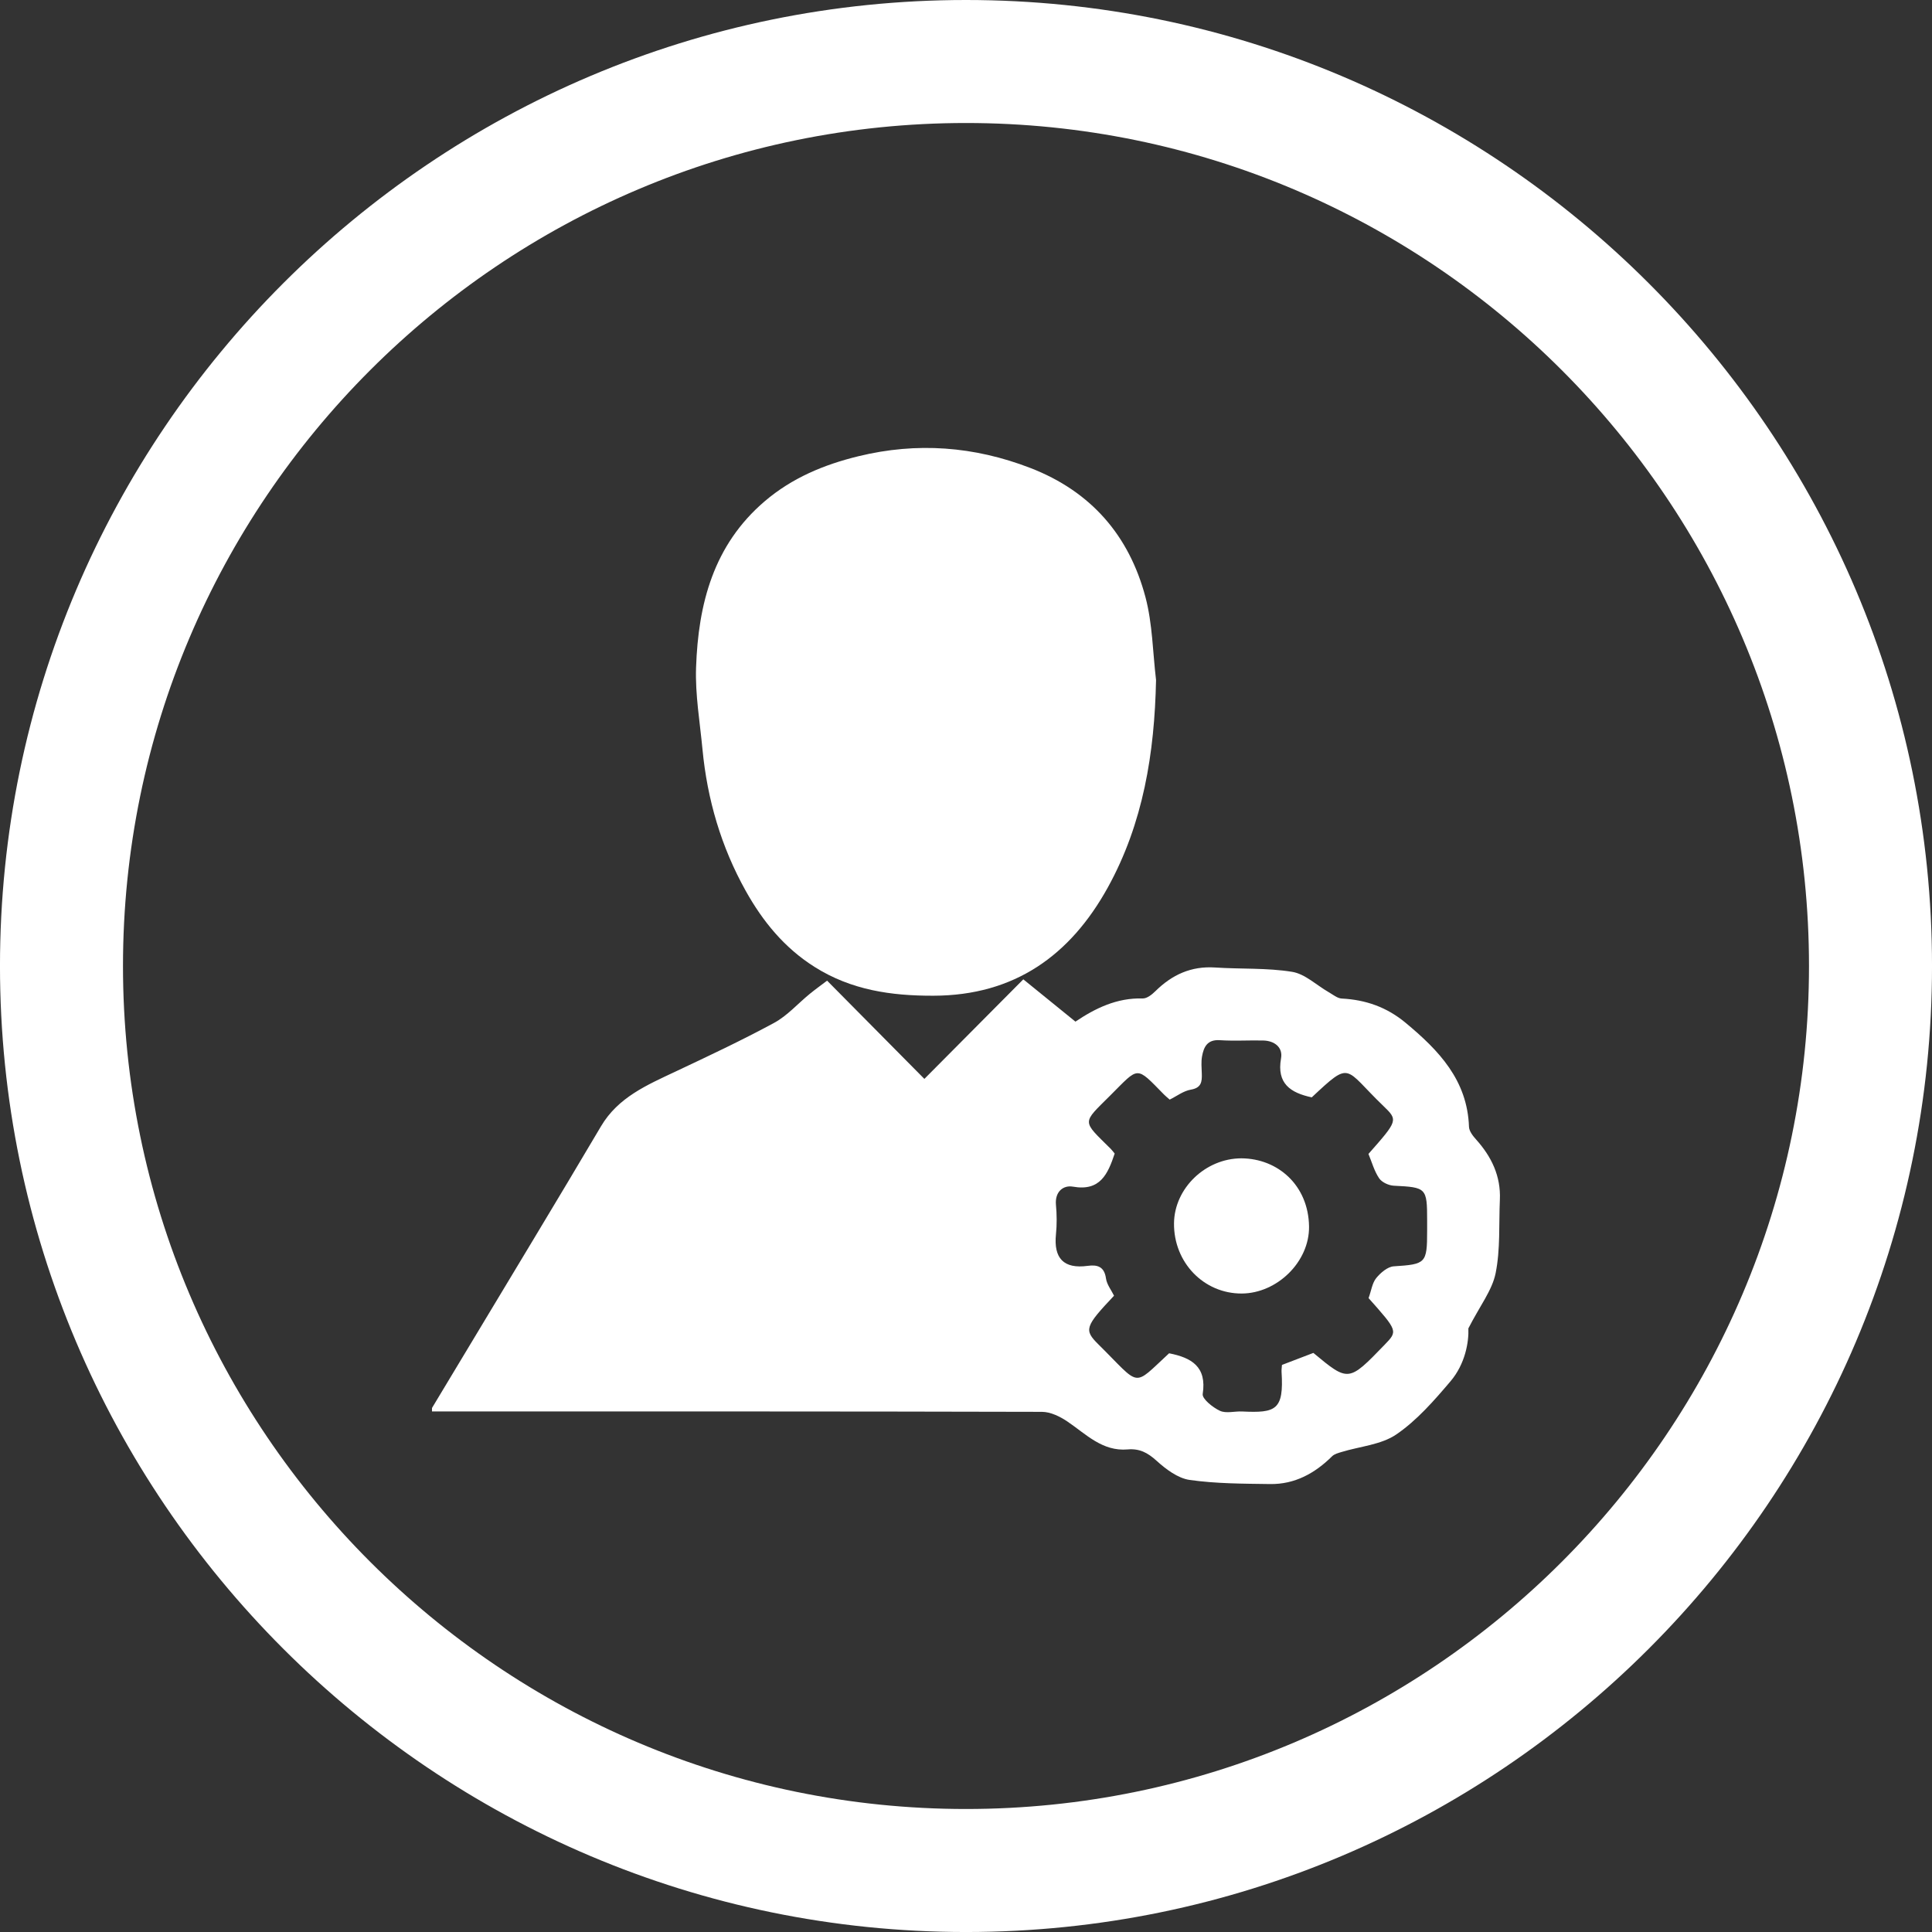 <?xml version="1.0" encoding="iso-8859-1"?>
<!-- Generator: Adobe Illustrator 26.3.1, SVG Export Plug-In . SVG Version: 6.00 Build 0)  -->
<svg version="1.1" id="Layer_1" xmlns="http://www.w3.org/2000/svg" xmlns:xlink="http://www.w3.org/1999/xlink" x="0px" y="0px"
	 viewBox="0 0 120 120" style="enable-background:new 0 0 120 120;" xml:space="preserve" width="120" height="120">
<rect x="0" y="0" width="120" height="120" fill="#333333" stroke="none"/>
<path id="Outer_x5F_Circle" style="fill:#FFFFFF;" d="M59.999,120.001c-33.084,0-60-26.917-60-60.001S26.915,0,59.999,0
	C93.084,0,120.001,26.915,120.001,60S93.084,120.001,59.999,120.001z M59.999,7.64C31.128,7.64,7.639,31.128,7.639,60
	c0,28.872,23.489,52.36,52.36,52.36c28.873,0,52.361-23.488,52.361-52.36C112.36,31.128,88.872,7.64,59.999,7.64z"/>
<g>
	<path style="fill:#FFFFFF;" d="M85.005,80.628c0.171-0.475,0.226-0.937,0.474-1.243c0.269-0.33,0.705-0.706,1.09-0.731
		c1.989-0.13,2.073-0.177,2.073-2.207v-0.645c0-2.025-0.051-2.056-2.065-2.155c-0.321-0.015-0.746-0.21-0.916-0.461
		c-0.306-0.451-0.453-1.008-0.664-1.513c1.826-2.071,1.848-2.094,0.925-2.981c-2.462-2.364-1.964-2.856-4.447-0.533
		c-1.322-0.283-2.188-0.858-1.907-2.424c0.123-0.681-0.405-1.093-1.115-1.108c-0.897-0.019-1.796,0.039-2.689-0.019
		c-0.774-0.051-0.998,0.418-1.104,1.01c-0.062,0.347-0.025,0.715-0.014,1.074c0.016,0.5-0.027,0.877-0.68,0.988
		c-0.46,0.078-0.877,0.404-1.314,0.619c-0.143-0.126-0.254-0.215-0.354-0.316c-1.767-1.799-1.531-1.744-3.327,0.047
		c-1.782,1.78-1.785,1.535,0.02,3.328c0.099,0.099,0.179,0.215,0.244,0.292c-0.426,1.276-0.902,2.354-2.59,2.056
		c-0.605-0.107-1.132,0.313-1.058,1.129c0.056,0.605,0.062,1.224,0.001,1.826c-0.153,1.492,0.477,2.169,1.978,1.963
		c0.599-0.082,1.026,0.048,1.128,0.779c0.054,0.384,0.336,0.736,0.501,1.076c-1.807,1.916-1.882,2.122-0.97,3.024
		c2.675,2.641,2.075,2.688,4.39,0.552c1.391,0.273,2.351,0.83,2.088,2.527c-0.047,0.299,0.625,0.84,1.07,1.046
		c0.384,0.178,0.916,0.019,1.38,0.042c2.089,0.1,2.597-0.081,2.447-2.455c-0.009-0.14,0.016-0.283,0.025-0.437
		c0.659-0.251,1.303-0.499,1.951-0.746c2.183,1.812,2.183,1.812,4.418-0.499C86.825,82.674,86.825,82.674,85.005,80.628
		 M26.833,87.451c2.113-3.511,4.23-7.02,6.339-10.534c1.392-2.318,2.785-4.635,4.159-6.964c1.06-1.794,2.849-2.559,4.615-3.391
		c2.064-0.973,4.131-1.944,6.136-3.03c0.822-0.446,1.476-1.199,2.215-1.802c0.349-0.284,0.716-0.547,1.076-0.82
		c2.055,2.074,4.045,4.086,6.042,6.102c2.069-2.081,4.058-4.083,6.145-6.184c1.108,0.898,2.137,1.733,3.238,2.627
		c1.215-0.818,2.566-1.489,4.177-1.439c0.26,0.008,0.575-0.24,0.786-0.45c1.034-1.022,2.225-1.572,3.713-1.473
		c1.595,0.106,3.216,0.015,4.783,0.269c0.802,0.13,1.512,0.827,2.267,1.261c0.264,0.15,0.536,0.384,0.813,0.398
		c1.49,0.077,2.794,0.532,3.963,1.503c2.065,1.713,3.84,3.559,3.942,6.465c0.01,0.27,0.245,0.568,0.445,0.791
		c0.957,1.067,1.537,2.272,1.473,3.736c-0.067,1.526,0.035,3.087-0.264,4.566c-0.216,1.062-0.97,2.017-1.692,3.425
		c0.035,0.851-0.198,2.214-1.109,3.286c-1.015,1.196-2.084,2.424-3.362,3.299c-0.943,0.645-2.26,0.743-3.408,1.094
		c-0.206,0.063-0.445,0.125-0.589,0.268c-1.069,1.06-2.318,1.744-3.846,1.723c-1.668-0.024-3.353-0.021-4.999-0.256
		c-0.736-0.106-1.479-0.669-2.061-1.197c-0.548-0.496-1.053-0.763-1.792-0.698c-1.564,0.135-2.577-0.945-3.735-1.73
		c-0.458-0.311-1.051-0.602-1.581-0.604c-12.63-0.033-25.259-0.025-37.89-0.025V87.451z"/>
	<path style="fill:#FFFFFF;" d="M71.804,42.235c-0.092,4.536-0.796,8.903-2.996,12.888c-2.329,4.216-5.795,6.711-10.828,6.723
		c-2.635,0.008-5.105-0.351-7.38-1.785c-1.881-1.185-3.223-2.832-4.28-4.724c-1.527-2.732-2.392-5.686-2.688-8.801
		c-0.16-1.69-0.456-3.39-0.398-5.076c0.135-3.942,1.077-7.606,4.265-10.327c1.699-1.45,3.683-2.275,5.818-2.795
		c3.634-0.887,7.188-0.62,10.678,0.728c3.766,1.454,6.138,4.191,7.153,8.027C71.586,38.749,71.599,40.517,71.804,42.235"/>
	<path style="fill:#FFFFFF;" d="M77.107,71.946c2.27,0.014,4.164,1.68,4.2,4.235c0.029,2.193-1.987,4.153-4.182,4.162
		c-2.357,0.008-4.226-1.927-4.205-4.357C72.939,73.81,74.869,71.948,77.107,71.946"/>
</g>
</svg>
